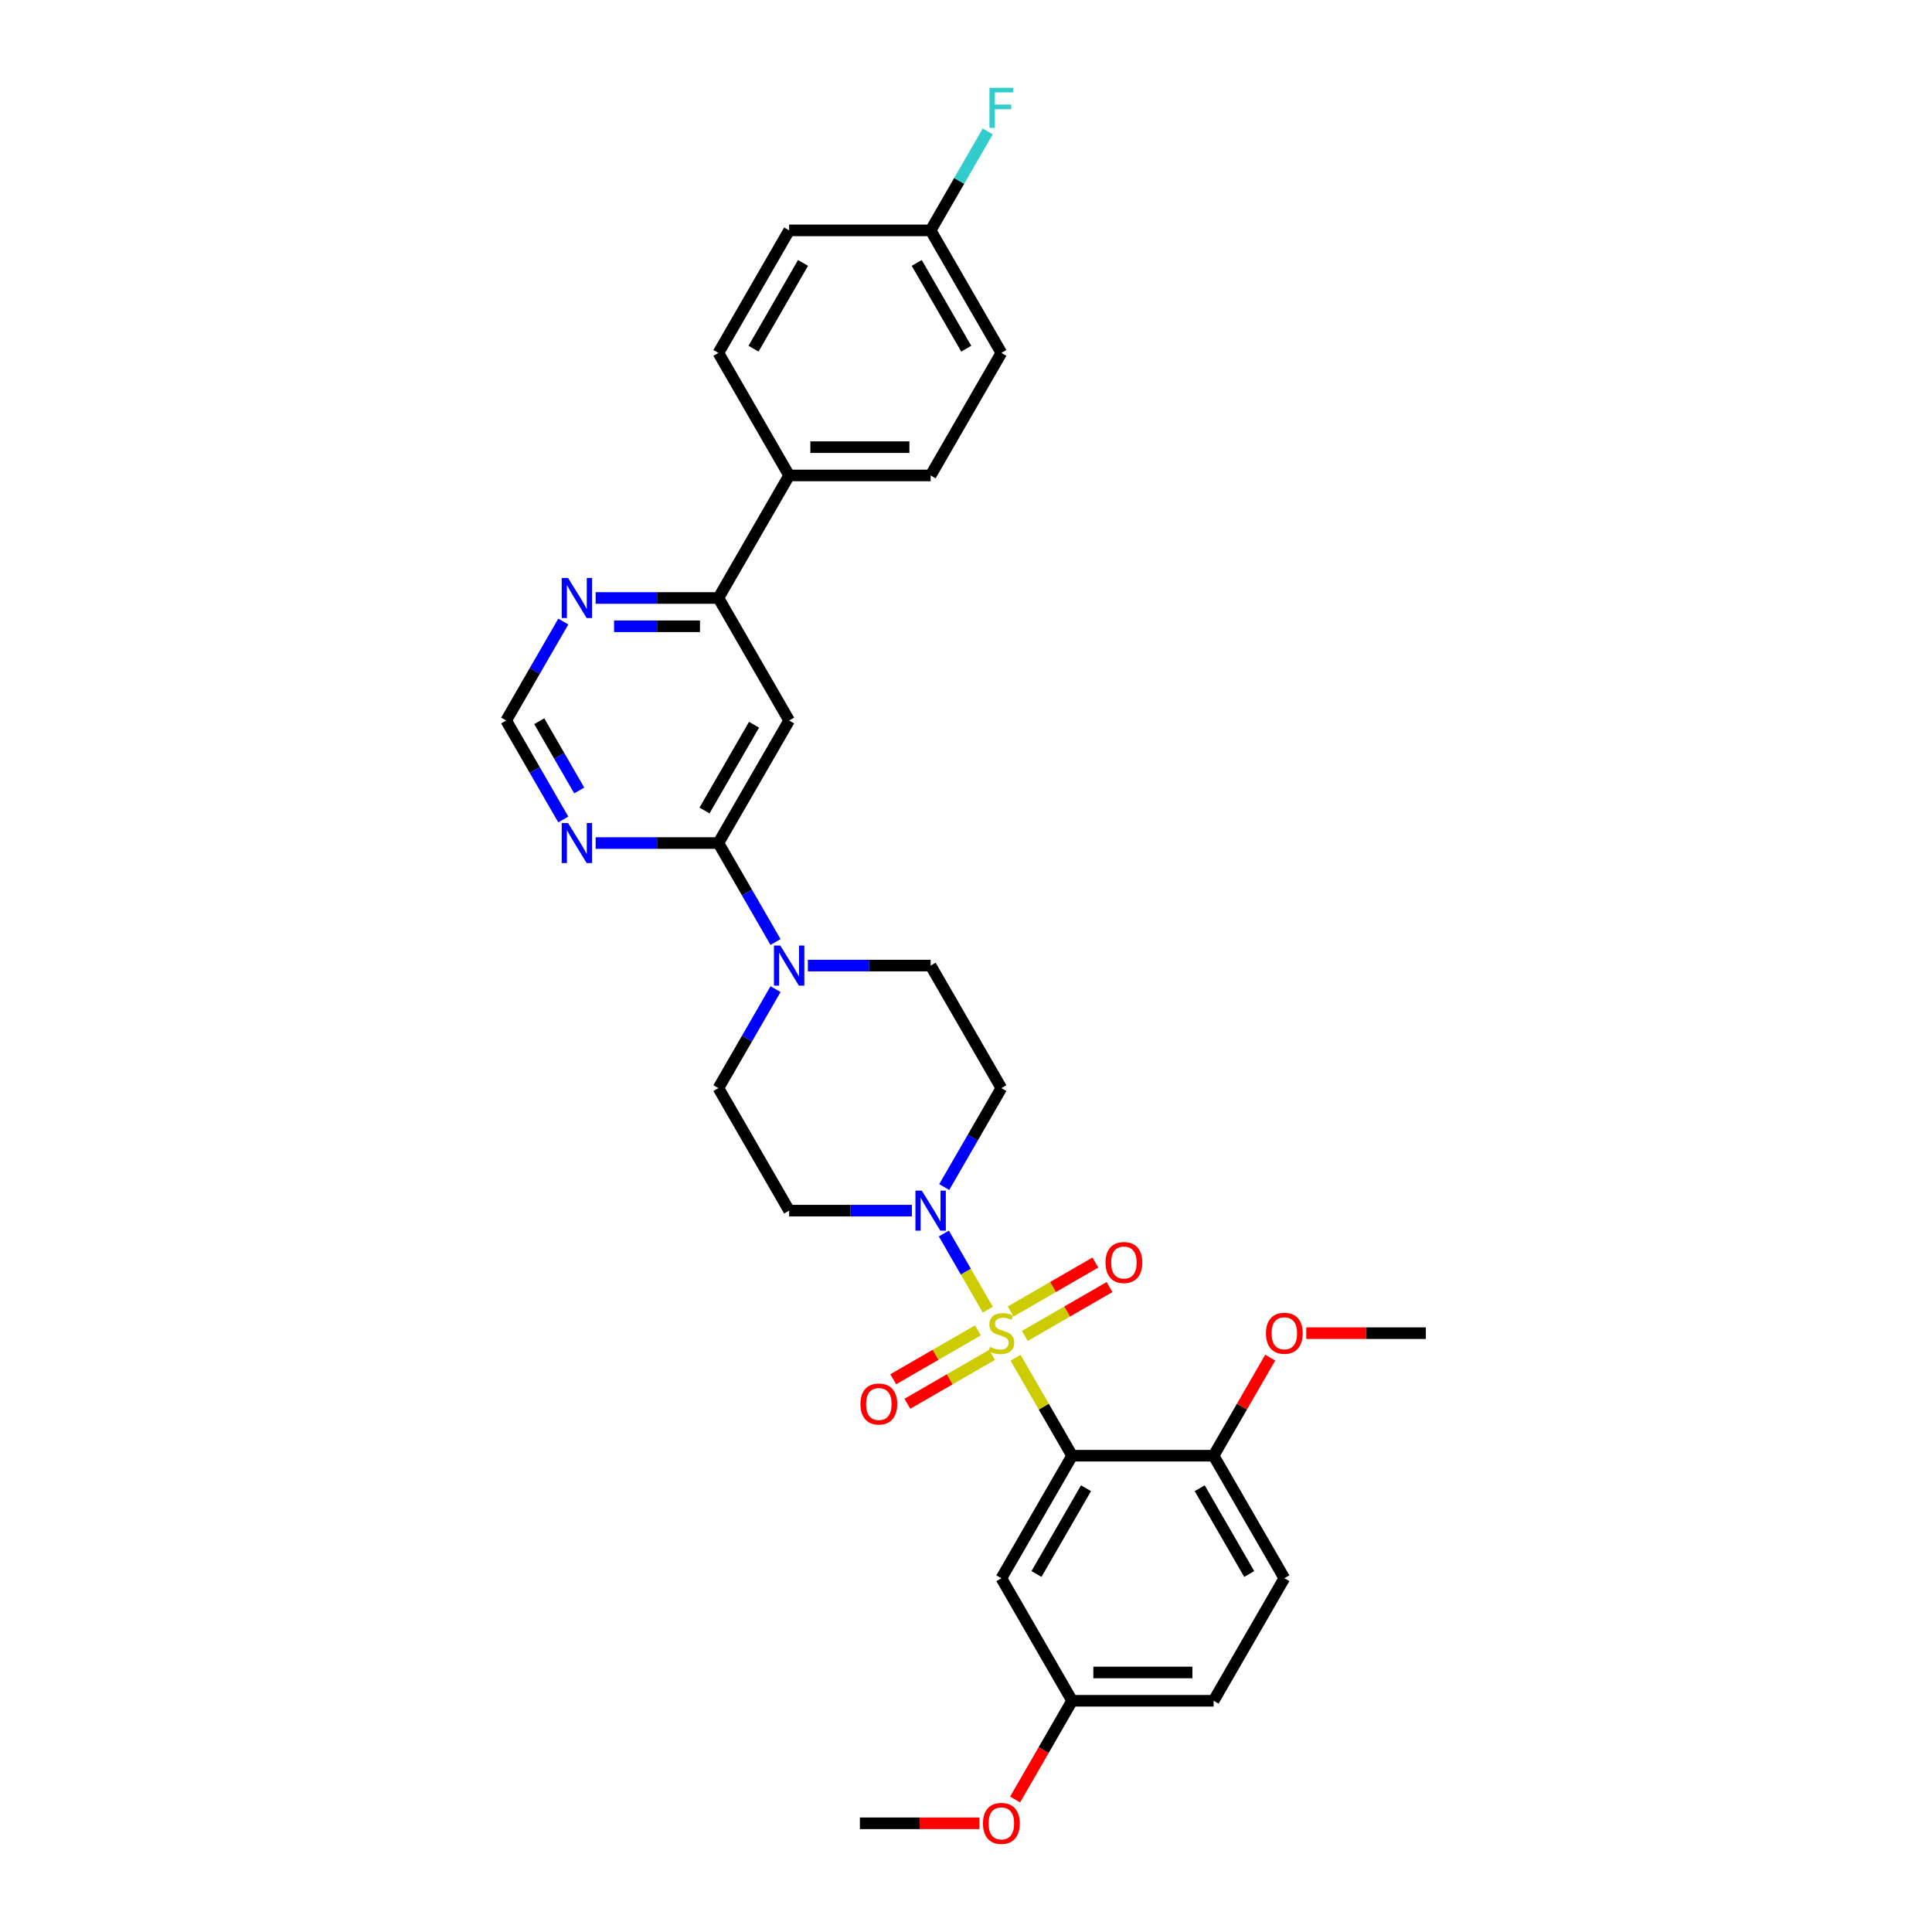 <?xml version='1.0' encoding='iso-8859-1'?>
<svg version='1.1' baseProfile='full'
              xmlns='http://www.w3.org/2000/svg'
                      xmlns:rdkit='http://www.rdkit.org/xml'
                      xmlns:xlink='http://www.w3.org/1999/xlink'
                  xml:space='preserve'
width='1000px' height='1000px' viewBox='0 0 1000 1000'>
<!-- END OF HEADER -->
<rect style='opacity:1.0;fill:#FFFFFF;stroke:none' width='1000' height='1000' x='0' y='0'> </rect>
<path class='bond-0' d='M 525.657,702.775 L 540.291,728.122' style='fill:none;fill-rule:evenodd;stroke:#CCCC00;stroke-width:6px;stroke-linecap:butt;stroke-linejoin:miter;stroke-opacity:1' />
<path class='bond-0' d='M 540.291,728.122 L 554.925,753.469' style='fill:none;fill-rule:evenodd;stroke:#000000;stroke-width:6px;stroke-linecap:butt;stroke-linejoin:miter;stroke-opacity:1' />
<path class='bond-1' d='M 511.281,677.876 L 499.907,658.175' style='fill:none;fill-rule:evenodd;stroke:#CCCC00;stroke-width:6px;stroke-linecap:butt;stroke-linejoin:miter;stroke-opacity:1' />
<path class='bond-1' d='M 499.907,658.175 L 488.533,638.474' style='fill:none;fill-rule:evenodd;stroke:#0000FF;stroke-width:6px;stroke-linecap:butt;stroke-linejoin:miter;stroke-opacity:1' />
<path class='bond-8' d='M 530.451,691.493 L 552.368,678.839' style='fill:none;fill-rule:evenodd;stroke:#CCCC00;stroke-width:6px;stroke-linecap:butt;stroke-linejoin:miter;stroke-opacity:1' />
<path class='bond-8' d='M 552.368,678.839 L 574.286,666.185' style='fill:none;fill-rule:evenodd;stroke:#FF0000;stroke-width:6px;stroke-linecap:butt;stroke-linejoin:miter;stroke-opacity:1' />
<path class='bond-8' d='M 523.127,678.809 L 545.045,666.154' style='fill:none;fill-rule:evenodd;stroke:#CCCC00;stroke-width:6px;stroke-linecap:butt;stroke-linejoin:miter;stroke-opacity:1' />
<path class='bond-8' d='M 545.045,666.154 L 566.963,653.5' style='fill:none;fill-rule:evenodd;stroke:#FF0000;stroke-width:6px;stroke-linecap:butt;stroke-linejoin:miter;stroke-opacity:1' />
<path class='bond-9' d='M 506.166,688.601 L 484.249,701.255' style='fill:none;fill-rule:evenodd;stroke:#CCCC00;stroke-width:6px;stroke-linecap:butt;stroke-linejoin:miter;stroke-opacity:1' />
<path class='bond-9' d='M 484.249,701.255 L 462.331,713.909' style='fill:none;fill-rule:evenodd;stroke:#FF0000;stroke-width:6px;stroke-linecap:butt;stroke-linejoin:miter;stroke-opacity:1' />
<path class='bond-9' d='M 513.49,701.286 L 491.572,713.94' style='fill:none;fill-rule:evenodd;stroke:#CCCC00;stroke-width:6px;stroke-linecap:butt;stroke-linejoin:miter;stroke-opacity:1' />
<path class='bond-9' d='M 491.572,713.94 L 469.654,726.594' style='fill:none;fill-rule:evenodd;stroke:#FF0000;stroke-width:6px;stroke-linecap:butt;stroke-linejoin:miter;stroke-opacity:1' />
<path class='bond-7' d='M 554.925,753.469 L 518.308,816.892' style='fill:none;fill-rule:evenodd;stroke:#000000;stroke-width:6px;stroke-linecap:butt;stroke-linejoin:miter;stroke-opacity:1' />
<path class='bond-7' d='M 562.117,770.306 L 536.485,814.702' style='fill:none;fill-rule:evenodd;stroke:#000000;stroke-width:6px;stroke-linecap:butt;stroke-linejoin:miter;stroke-opacity:1' />
<path class='bond-12' d='M 554.925,753.469 L 628.159,753.469' style='fill:none;fill-rule:evenodd;stroke:#000000;stroke-width:6px;stroke-linecap:butt;stroke-linejoin:miter;stroke-opacity:1' />
<path class='bond-10' d='M 488.736,614.424 L 503.522,588.813' style='fill:none;fill-rule:evenodd;stroke:#0000FF;stroke-width:6px;stroke-linecap:butt;stroke-linejoin:miter;stroke-opacity:1' />
<path class='bond-10' d='M 503.522,588.813 L 518.308,563.203' style='fill:none;fill-rule:evenodd;stroke:#000000;stroke-width:6px;stroke-linecap:butt;stroke-linejoin:miter;stroke-opacity:1' />
<path class='bond-11' d='M 471.995,626.625 L 440.227,626.625' style='fill:none;fill-rule:evenodd;stroke:#0000FF;stroke-width:6px;stroke-linecap:butt;stroke-linejoin:miter;stroke-opacity:1' />
<path class='bond-11' d='M 440.227,626.625 L 408.458,626.625' style='fill:none;fill-rule:evenodd;stroke:#000000;stroke-width:6px;stroke-linecap:butt;stroke-linejoin:miter;stroke-opacity:1' />
<path class='bond-2' d='M 371.841,436.358 L 386.627,461.969' style='fill:none;fill-rule:evenodd;stroke:#000000;stroke-width:6px;stroke-linecap:butt;stroke-linejoin:miter;stroke-opacity:1' />
<path class='bond-2' d='M 386.627,461.969 L 401.414,487.58' style='fill:none;fill-rule:evenodd;stroke:#0000FF;stroke-width:6px;stroke-linecap:butt;stroke-linejoin:miter;stroke-opacity:1' />
<path class='bond-3' d='M 371.841,436.358 L 408.458,372.936' style='fill:none;fill-rule:evenodd;stroke:#000000;stroke-width:6px;stroke-linecap:butt;stroke-linejoin:miter;stroke-opacity:1' />
<path class='bond-3' d='M 364.649,419.521 L 390.281,375.126' style='fill:none;fill-rule:evenodd;stroke:#000000;stroke-width:6px;stroke-linecap:butt;stroke-linejoin:miter;stroke-opacity:1' />
<path class='bond-5' d='M 371.841,436.358 L 340.072,436.358' style='fill:none;fill-rule:evenodd;stroke:#000000;stroke-width:6px;stroke-linecap:butt;stroke-linejoin:miter;stroke-opacity:1' />
<path class='bond-5' d='M 340.072,436.358 L 308.303,436.358' style='fill:none;fill-rule:evenodd;stroke:#0000FF;stroke-width:6px;stroke-linecap:butt;stroke-linejoin:miter;stroke-opacity:1' />
<path class='bond-6' d='M 408.458,372.936 L 371.841,309.514' style='fill:none;fill-rule:evenodd;stroke:#000000;stroke-width:6px;stroke-linecap:butt;stroke-linejoin:miter;stroke-opacity:1' />
<path class='bond-4' d='M 401.414,511.981 L 386.627,537.592' style='fill:none;fill-rule:evenodd;stroke:#0000FF;stroke-width:6px;stroke-linecap:butt;stroke-linejoin:miter;stroke-opacity:1' />
<path class='bond-4' d='M 386.627,537.592 L 371.841,563.203' style='fill:none;fill-rule:evenodd;stroke:#000000;stroke-width:6px;stroke-linecap:butt;stroke-linejoin:miter;stroke-opacity:1' />
<path class='bond-31' d='M 418.154,499.78 L 449.923,499.78' style='fill:none;fill-rule:evenodd;stroke:#0000FF;stroke-width:6px;stroke-linecap:butt;stroke-linejoin:miter;stroke-opacity:1' />
<path class='bond-31' d='M 449.923,499.78 L 481.692,499.78' style='fill:none;fill-rule:evenodd;stroke:#000000;stroke-width:6px;stroke-linecap:butt;stroke-linejoin:miter;stroke-opacity:1' />
<path class='bond-14' d='M 291.563,424.157 L 276.777,398.547' style='fill:none;fill-rule:evenodd;stroke:#0000FF;stroke-width:6px;stroke-linecap:butt;stroke-linejoin:miter;stroke-opacity:1' />
<path class='bond-14' d='M 276.777,398.547 L 261.99,372.936' style='fill:none;fill-rule:evenodd;stroke:#000000;stroke-width:6px;stroke-linecap:butt;stroke-linejoin:miter;stroke-opacity:1' />
<path class='bond-14' d='M 299.812,409.151 L 289.461,391.223' style='fill:none;fill-rule:evenodd;stroke:#0000FF;stroke-width:6px;stroke-linecap:butt;stroke-linejoin:miter;stroke-opacity:1' />
<path class='bond-14' d='M 289.461,391.223 L 279.111,373.296' style='fill:none;fill-rule:evenodd;stroke:#000000;stroke-width:6px;stroke-linecap:butt;stroke-linejoin:miter;stroke-opacity:1' />
<path class='bond-17' d='M 371.841,309.514 L 408.458,246.091' style='fill:none;fill-rule:evenodd;stroke:#000000;stroke-width:6px;stroke-linecap:butt;stroke-linejoin:miter;stroke-opacity:1' />
<path class='bond-33' d='M 371.841,309.514 L 340.072,309.514' style='fill:none;fill-rule:evenodd;stroke:#000000;stroke-width:6px;stroke-linecap:butt;stroke-linejoin:miter;stroke-opacity:1' />
<path class='bond-33' d='M 340.072,309.514 L 308.303,309.514' style='fill:none;fill-rule:evenodd;stroke:#0000FF;stroke-width:6px;stroke-linecap:butt;stroke-linejoin:miter;stroke-opacity:1' />
<path class='bond-33' d='M 362.31,324.16 L 340.072,324.16' style='fill:none;fill-rule:evenodd;stroke:#000000;stroke-width:6px;stroke-linecap:butt;stroke-linejoin:miter;stroke-opacity:1' />
<path class='bond-33' d='M 340.072,324.16 L 317.834,324.16' style='fill:none;fill-rule:evenodd;stroke:#0000FF;stroke-width:6px;stroke-linecap:butt;stroke-linejoin:miter;stroke-opacity:1' />
<path class='bond-21' d='M 518.308,816.892 L 554.925,880.314' style='fill:none;fill-rule:evenodd;stroke:#000000;stroke-width:6px;stroke-linecap:butt;stroke-linejoin:miter;stroke-opacity:1' />
<path class='bond-16' d='M 518.308,563.203 L 481.692,499.78' style='fill:none;fill-rule:evenodd;stroke:#000000;stroke-width:6px;stroke-linecap:butt;stroke-linejoin:miter;stroke-opacity:1' />
<path class='bond-15' d='M 408.458,626.625 L 371.841,563.203' style='fill:none;fill-rule:evenodd;stroke:#000000;stroke-width:6px;stroke-linecap:butt;stroke-linejoin:miter;stroke-opacity:1' />
<path class='bond-18' d='M 628.159,753.469 L 664.776,816.892' style='fill:none;fill-rule:evenodd;stroke:#000000;stroke-width:6px;stroke-linecap:butt;stroke-linejoin:miter;stroke-opacity:1' />
<path class='bond-18' d='M 620.967,770.306 L 646.599,814.702' style='fill:none;fill-rule:evenodd;stroke:#000000;stroke-width:6px;stroke-linecap:butt;stroke-linejoin:miter;stroke-opacity:1' />
<path class='bond-27' d='M 628.159,753.469 L 642.819,728.078' style='fill:none;fill-rule:evenodd;stroke:#000000;stroke-width:6px;stroke-linecap:butt;stroke-linejoin:miter;stroke-opacity:1' />
<path class='bond-27' d='M 642.819,728.078 L 657.478,702.687' style='fill:none;fill-rule:evenodd;stroke:#FF0000;stroke-width:6px;stroke-linecap:butt;stroke-linejoin:miter;stroke-opacity:1' />
<path class='bond-13' d='M 291.563,321.714 L 276.777,347.325' style='fill:none;fill-rule:evenodd;stroke:#0000FF;stroke-width:6px;stroke-linecap:butt;stroke-linejoin:miter;stroke-opacity:1' />
<path class='bond-13' d='M 276.777,347.325 L 261.99,372.936' style='fill:none;fill-rule:evenodd;stroke:#000000;stroke-width:6px;stroke-linecap:butt;stroke-linejoin:miter;stroke-opacity:1' />
<path class='bond-19' d='M 408.458,246.091 L 481.692,246.091' style='fill:none;fill-rule:evenodd;stroke:#000000;stroke-width:6px;stroke-linecap:butt;stroke-linejoin:miter;stroke-opacity:1' />
<path class='bond-19' d='M 419.443,231.444 L 470.707,231.444' style='fill:none;fill-rule:evenodd;stroke:#000000;stroke-width:6px;stroke-linecap:butt;stroke-linejoin:miter;stroke-opacity:1' />
<path class='bond-20' d='M 408.458,246.091 L 371.841,182.669' style='fill:none;fill-rule:evenodd;stroke:#000000;stroke-width:6px;stroke-linecap:butt;stroke-linejoin:miter;stroke-opacity:1' />
<path class='bond-23' d='M 664.776,816.892 L 628.159,880.314' style='fill:none;fill-rule:evenodd;stroke:#000000;stroke-width:6px;stroke-linecap:butt;stroke-linejoin:miter;stroke-opacity:1' />
<path class='bond-25' d='M 481.692,246.091 L 518.308,182.669' style='fill:none;fill-rule:evenodd;stroke:#000000;stroke-width:6px;stroke-linecap:butt;stroke-linejoin:miter;stroke-opacity:1' />
<path class='bond-24' d='M 371.841,182.669 L 408.458,119.247' style='fill:none;fill-rule:evenodd;stroke:#000000;stroke-width:6px;stroke-linecap:butt;stroke-linejoin:miter;stroke-opacity:1' />
<path class='bond-24' d='M 390.018,180.479 L 415.65,136.083' style='fill:none;fill-rule:evenodd;stroke:#000000;stroke-width:6px;stroke-linecap:butt;stroke-linejoin:miter;stroke-opacity:1' />
<path class='bond-28' d='M 554.925,880.314 L 540.173,905.866' style='fill:none;fill-rule:evenodd;stroke:#000000;stroke-width:6px;stroke-linecap:butt;stroke-linejoin:miter;stroke-opacity:1' />
<path class='bond-28' d='M 540.173,905.866 L 525.42,931.418' style='fill:none;fill-rule:evenodd;stroke:#FF0000;stroke-width:6px;stroke-linecap:butt;stroke-linejoin:miter;stroke-opacity:1' />
<path class='bond-32' d='M 554.925,880.314 L 628.159,880.314' style='fill:none;fill-rule:evenodd;stroke:#000000;stroke-width:6px;stroke-linecap:butt;stroke-linejoin:miter;stroke-opacity:1' />
<path class='bond-32' d='M 565.91,865.667 L 617.174,865.667' style='fill:none;fill-rule:evenodd;stroke:#000000;stroke-width:6px;stroke-linecap:butt;stroke-linejoin:miter;stroke-opacity:1' />
<path class='bond-22' d='M 481.692,119.247 L 408.458,119.247' style='fill:none;fill-rule:evenodd;stroke:#000000;stroke-width:6px;stroke-linecap:butt;stroke-linejoin:miter;stroke-opacity:1' />
<path class='bond-26' d='M 481.692,119.247 L 496.478,93.636' style='fill:none;fill-rule:evenodd;stroke:#000000;stroke-width:6px;stroke-linecap:butt;stroke-linejoin:miter;stroke-opacity:1' />
<path class='bond-26' d='M 496.478,93.636 L 511.264,68.025' style='fill:none;fill-rule:evenodd;stroke:#33CCCC;stroke-width:6px;stroke-linecap:butt;stroke-linejoin:miter;stroke-opacity:1' />
<path class='bond-34' d='M 481.692,119.247 L 518.308,182.669' style='fill:none;fill-rule:evenodd;stroke:#000000;stroke-width:6px;stroke-linecap:butt;stroke-linejoin:miter;stroke-opacity:1' />
<path class='bond-34' d='M 474.5,136.083 L 500.131,180.479' style='fill:none;fill-rule:evenodd;stroke:#000000;stroke-width:6px;stroke-linecap:butt;stroke-linejoin:miter;stroke-opacity:1' />
<path class='bond-29' d='M 676.127,690.047 L 707.068,690.047' style='fill:none;fill-rule:evenodd;stroke:#FF0000;stroke-width:6px;stroke-linecap:butt;stroke-linejoin:miter;stroke-opacity:1' />
<path class='bond-29' d='M 707.068,690.047 L 738.01,690.047' style='fill:none;fill-rule:evenodd;stroke:#000000;stroke-width:6px;stroke-linecap:butt;stroke-linejoin:miter;stroke-opacity:1' />
<path class='bond-30' d='M 506.957,943.736 L 476.016,943.736' style='fill:none;fill-rule:evenodd;stroke:#FF0000;stroke-width:6px;stroke-linecap:butt;stroke-linejoin:miter;stroke-opacity:1' />
<path class='bond-30' d='M 476.016,943.736 L 445.075,943.736' style='fill:none;fill-rule:evenodd;stroke:#000000;stroke-width:6px;stroke-linecap:butt;stroke-linejoin:miter;stroke-opacity:1' />
<path  class='atom-0' d='M 512.45 697.165
Q 512.684 697.253, 513.651 697.663
Q 514.617 698.074, 515.672 698.337
Q 516.756 698.572, 517.81 698.572
Q 519.773 698.572, 520.916 697.634
Q 522.058 696.667, 522.058 694.998
Q 522.058 693.855, 521.472 693.152
Q 520.916 692.449, 520.037 692.068
Q 519.158 691.688, 517.693 691.248
Q 515.848 690.692, 514.735 690.164
Q 513.651 689.637, 512.86 688.524
Q 512.098 687.411, 512.098 685.536
Q 512.098 682.929, 513.856 681.318
Q 515.643 679.706, 519.158 679.706
Q 521.56 679.706, 524.284 680.849
L 523.611 683.105
Q 521.121 682.079, 519.246 682.079
Q 517.225 682.079, 516.111 682.929
Q 514.998 683.749, 515.028 685.184
Q 515.028 686.298, 515.584 686.971
Q 516.17 687.645, 516.99 688.026
Q 517.84 688.407, 519.246 688.846
Q 521.121 689.432, 522.234 690.018
Q 523.347 690.604, 524.138 691.805
Q 524.958 692.976, 524.958 694.998
Q 524.958 697.868, 523.025 699.421
Q 521.121 700.944, 517.928 700.944
Q 516.082 700.944, 514.676 700.534
Q 513.299 700.153, 511.659 699.48
L 512.45 697.165
' fill='#CCCC00'/>
<path  class='atom-2' d='M 477.107 616.255
L 483.903 627.24
Q 484.577 628.324, 485.661 630.287
Q 486.745 632.249, 486.803 632.366
L 486.803 616.255
L 489.557 616.255
L 489.557 636.995
L 486.715 636.995
L 479.421 624.984
Q 478.572 623.578, 477.664 621.967
Q 476.785 620.356, 476.521 619.858
L 476.521 636.995
L 473.826 636.995
L 473.826 616.255
L 477.107 616.255
' fill='#0000FF'/>
<path  class='atom-5' d='M 403.873 489.41
L 410.67 500.395
Q 411.343 501.479, 412.427 503.442
Q 413.511 505.405, 413.57 505.522
L 413.57 489.41
L 416.323 489.41
L 416.323 510.15
L 413.482 510.15
L 406.188 498.14
Q 405.338 496.734, 404.43 495.123
Q 403.551 493.511, 403.288 493.014
L 403.288 510.15
L 400.593 510.15
L 400.593 489.41
L 403.873 489.41
' fill='#0000FF'/>
<path  class='atom-6' d='M 294.023 425.988
L 300.819 436.973
Q 301.493 438.057, 302.577 440.02
Q 303.66 441.982, 303.719 442.1
L 303.719 425.988
L 306.473 425.988
L 306.473 446.728
L 303.631 446.728
L 296.337 434.718
Q 295.488 433.312, 294.579 431.7
Q 293.701 430.089, 293.437 429.591
L 293.437 446.728
L 290.742 446.728
L 290.742 425.988
L 294.023 425.988
' fill='#0000FF'/>
<path  class='atom-9' d='M 572.21 653.489
Q 572.21 648.509, 574.671 645.726
Q 577.132 642.943, 581.731 642.943
Q 586.33 642.943, 588.79 645.726
Q 591.251 648.509, 591.251 653.489
Q 591.251 658.527, 588.761 661.398
Q 586.271 664.24, 581.731 664.24
Q 577.161 664.24, 574.671 661.398
Q 572.21 658.557, 572.21 653.489
M 581.731 661.896
Q 584.894 661.896, 586.593 659.787
Q 588.322 657.648, 588.322 653.489
Q 588.322 649.417, 586.593 647.366
Q 584.894 645.287, 581.731 645.287
Q 578.567 645.287, 576.839 647.337
Q 575.14 649.388, 575.14 653.489
Q 575.14 657.678, 576.839 659.787
Q 578.567 661.896, 581.731 661.896
' fill='#FF0000'/>
<path  class='atom-10' d='M 445.366 726.723
Q 445.366 721.743, 447.826 718.96
Q 450.287 716.177, 454.886 716.177
Q 459.485 716.177, 461.946 718.96
Q 464.407 721.743, 464.407 726.723
Q 464.407 731.761, 461.917 734.632
Q 459.427 737.473, 454.886 737.473
Q 450.316 737.473, 447.826 734.632
Q 445.366 731.79, 445.366 726.723
M 454.886 735.13
Q 458.05 735.13, 459.749 733.021
Q 461.477 730.882, 461.477 726.723
Q 461.477 722.651, 459.749 720.6
Q 458.05 718.52, 454.886 718.52
Q 451.722 718.52, 449.994 720.571
Q 448.295 722.621, 448.295 726.723
Q 448.295 730.912, 449.994 733.021
Q 451.722 735.13, 454.886 735.13
' fill='#FF0000'/>
<path  class='atom-14' d='M 294.023 299.144
L 300.819 310.129
Q 301.493 311.213, 302.577 313.175
Q 303.66 315.138, 303.719 315.255
L 303.719 299.144
L 306.473 299.144
L 306.473 319.883
L 303.631 319.883
L 296.337 307.873
Q 295.488 306.467, 294.579 304.856
Q 293.701 303.245, 293.437 302.747
L 293.437 319.883
L 290.742 319.883
L 290.742 299.144
L 294.023 299.144
' fill='#0000FF'/>
<path  class='atom-27' d='M 512.142 45.455
L 524.475 45.455
L 524.475 47.827
L 514.925 47.827
L 514.925 54.125
L 523.42 54.125
L 523.42 56.528
L 514.925 56.528
L 514.925 66.194
L 512.142 66.194
L 512.142 45.455
' fill='#33CCCC'/>
<path  class='atom-28' d='M 655.255 690.106
Q 655.255 685.126, 657.716 682.343
Q 660.177 679.56, 664.776 679.56
Q 669.375 679.56, 671.836 682.343
Q 674.296 685.126, 674.296 690.106
Q 674.296 695.144, 671.806 698.015
Q 669.316 700.856, 664.776 700.856
Q 660.206 700.856, 657.716 698.015
Q 655.255 695.173, 655.255 690.106
M 664.776 698.513
Q 667.94 698.513, 669.639 696.404
Q 671.367 694.265, 671.367 690.106
Q 671.367 686.034, 669.639 683.983
Q 667.94 681.904, 664.776 681.904
Q 661.612 681.904, 659.884 683.954
Q 658.185 686.005, 658.185 690.106
Q 658.185 694.295, 659.884 696.404
Q 661.612 698.513, 664.776 698.513
' fill='#FF0000'/>
<path  class='atom-29' d='M 508.788 943.795
Q 508.788 938.815, 511.249 936.032
Q 513.709 933.249, 518.308 933.249
Q 522.908 933.249, 525.368 936.032
Q 527.829 938.815, 527.829 943.795
Q 527.829 948.833, 525.339 951.704
Q 522.849 954.545, 518.308 954.545
Q 513.739 954.545, 511.249 951.704
Q 508.788 948.863, 508.788 943.795
M 518.308 952.202
Q 521.472 952.202, 523.171 950.093
Q 524.899 947.954, 524.899 943.795
Q 524.899 939.723, 523.171 937.672
Q 521.472 935.593, 518.308 935.593
Q 515.145 935.593, 513.416 937.643
Q 511.717 939.694, 511.717 943.795
Q 511.717 947.984, 513.416 950.093
Q 515.145 952.202, 518.308 952.202
' fill='#FF0000'/>
</svg>
